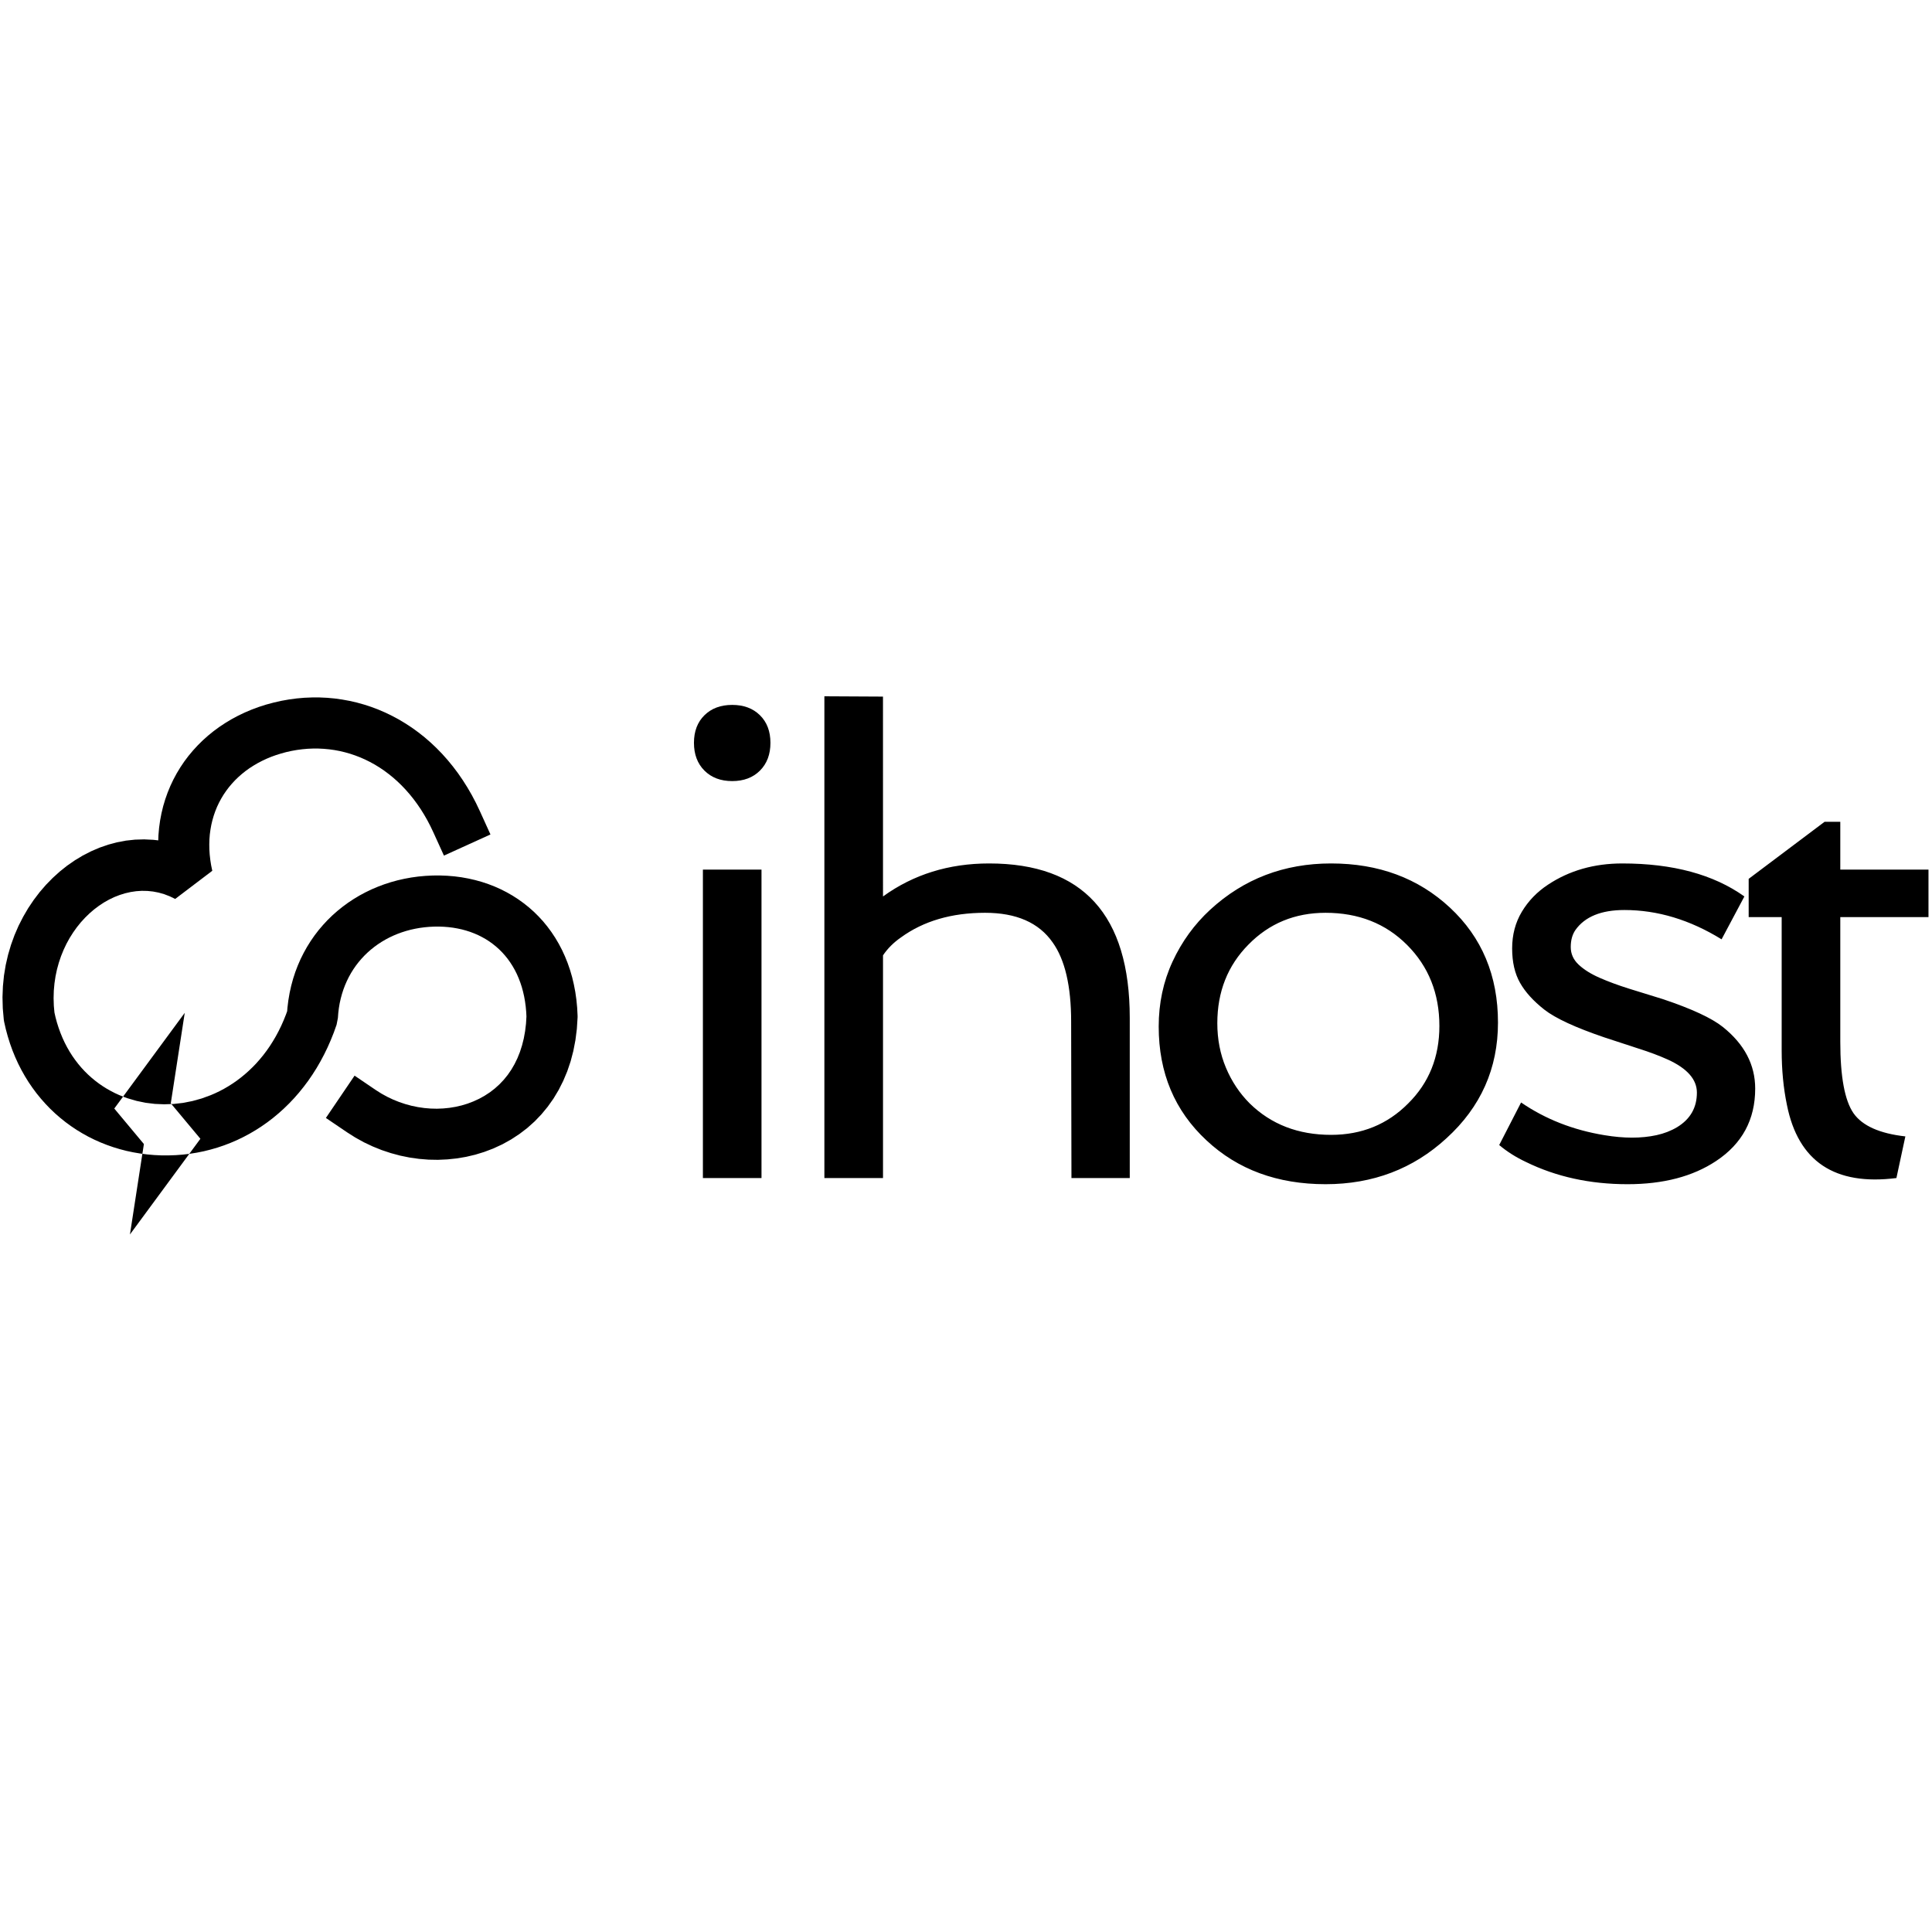 <svg xmlns="http://www.w3.org/2000/svg" baseProfile="full" viewBox="0 0 100 100"><path d="m7.448 59.215-1.533-1.837.455-.617-.205-.083-.218-.1-.213-.11-.21-.118-.204-.128-.199-.137-.194-.147-.188-.155-.183-.165-.176-.174-.17-.184-.162-.192-.155-.202-.148-.21-.14-.22-.132-.23-.123-.237-.115-.248-.105-.256-.096-.265-.087-.274-.076-.283-.053-.236-.032-.35-.012-.393.011-.386.034-.377.055-.368.076-.359.096-.348.114-.337.132-.325.148-.313.165-.3.18-.285.193-.271.206-.256.22-.24.229-.223.24-.206.25-.188.257-.17.266-.15.271-.13.278-.108.282-.088.285-.065.289-.043.29-.019.291.006.291.03.29.056.288.082.286.11.281.136 1.92-1.457-.058-.28-.044-.278-.031-.274-.018-.27-.004-.264.007-.26.02-.257.034-.25.044-.246.057-.24.068-.235.08-.23.09-.223.102-.216.113-.211.123-.204.134-.197.143-.19.154-.183.163-.176.173-.168.182-.16.191-.153.2-.144.21-.135.216-.127.226-.118.233-.11.241-.1.249-.09.256-.08.263-.072.281-.063.28-.05.282-.037.28-.025.28-.012.278.001.278.014.276.026.274.038.271.051.27.064.266.075.264.089.26.1.257.113.253.126.249.137.244.15.24.162.233.174.23.186.223.198.217.21.211.222.205.234.198.246.19.257.184.27.175.281.168.293.159.305.15.316.548 1.204 2.408-1.094-.547-1.204-.202-.424-.216-.41-.228-.394-.24-.379-.251-.364-.263-.348-.273-.333-.283-.317-.293-.301-.303-.286-.311-.27-.32-.253-.328-.238-.335-.22-.342-.206-.35-.188-.355-.172-.36-.155-.367-.139-.371-.121-.376-.105-.38-.087-.383-.07-.387-.054-.39-.036-.39-.018h-.394l-.395.016-.395.035-.397.053-.396.07-.396.09-.388.104-.379.121-.368.136-.358.152-.347.165-.336.18-.324.194-.313.207-.3.22-.287.233-.274.245-.26.257-.248.27-.233.279-.218.29-.203.302-.188.311-.173.322-.156.33-.14.34-.123.347-.107.357-.088.364-.071.371-.053.38-.034.385-.01.272-.014-.002-.24-.027-.477-.023-.474.014-.47.051-.463.088-.457.122-.447.155-.437.188-.426.218-.413.249-.399.277-.383.305-.366.332-.348.356-.328.38-.307.404-.285.425-.26.446-.237.464-.209.483-.181.5-.152.515-.122.53-.09.544-.055.555-.022.567.015.576.052.585.017.107.087.385.102.376.115.367.128.357.142.349.154.338.167.328.18.319.19.308.203.297.213.287.225.276.235.265.244.254.255.242.264.23.274.22.282.206.29.195.299.181.306.17.314.156.32.143.328.13.334.117.34.103.346.09.351.074.357.061.112.015zm15.711.795.486-.051.48-.081.475-.112.466-.143.457-.173.478-.22.454-.252.43-.282.407-.311.38-.34.353-.368.325-.394.298-.42.268-.447.237-.47.207-.493.175-.517.141-.538.108-.56.074-.58.038-.599v-.083l-.022-.422-.04-.412-.057-.402-.075-.39-.09-.38-.108-.368-.123-.356-.139-.345-.153-.333-.168-.32-.182-.308-.196-.296-.209-.283-.221-.27-.235-.256-.246-.243-.258-.229-.27-.215-.28-.201-.29-.187-.3-.172-.31-.158-.318-.142-.328-.127-.336-.112-.344-.096-.35-.08-.359-.065-.365-.048-.37-.031-.378-.015-.382.002-.373.019-.37.034-.363.05-.359.066-.352.08-.347.096-.34.11-.333.125-.325.138-.317.153-.309.166-.3.18-.29.192-.28.206-.271.218-.26.23-.249.243-.237.255-.226.266-.213.277-.2.289-.187.3-.173.31-.16.32-.144.33-.13.34-.114.35-.098.36-.082.369-.065.377-.048.386-.015.187-.059.165-.12.3-.127.288-.137.279-.144.269-.152.258-.159.25-.166.238-.173.229-.18.218-.185.21-.192.198-.197.189-.202.179-.207.169-.211.16-.216.149-.22.14-.223.13-.227.12-.23.11-.232.1-.472.172-.479.133-.483.094-.486.056-.112.004 1.5 1.797-.575.78.034-.004.361-.058.357-.072.354-.088.348-.101.344-.116.339-.13.333-.143.327-.158.321-.171.315-.185.308-.198.3-.21.294-.225.285-.237.278-.25.269-.262.26-.274.251-.287.242-.3.233-.31.222-.324.212-.334.201-.347.19-.357.18-.37.167-.38.156-.39.143-.402.068-.351.02-.26.031-.254.042-.249.054-.242.064-.236.074-.23.084-.223.094-.216.103-.21.113-.203.122-.196.13-.188.14-.182.147-.173.155-.166.163-.158.17-.15.178-.142.185-.134.191-.125.198-.117.203-.108.21-.099.215-.09.22-.08.226-.072.23-.062.236-.052.24-.043.242-.032.248-.023.25-.012.25-.002.247.009.242.019.237.029.232.04.227.049.221.06.216.069.21.08.203.088.198.1.19.107.185.118.177.128.17.136.163.146.155.155.147.164.14.173.13.182.122.19.114.2.105.208.095.217.086.225.077.233.066.242.057.25.046.258.036.266.025.274.012.238-.022.37-.047.391-.068.375-.09.358-.109.341-.13.324-.149.306-.168.289-.186.27-.205.253-.222.234-.238.215-.255.197-.271.177-.286.159-.301.138-.3.114-.307.093-.313.072-.319.053-.322.032-.326.013-.328-.008-.328-.028-.328-.048-.326-.067-.323-.088-.32-.107-.313-.126-.308-.146-.301-.166-.292-.185-1.095-.743-1.485 2.19 1.095.742.432.274.444.245.457.216.465.187.474.157.48.129.486.099.489.069.49.04.49.009z"/><path d="m8.873 57.145-.033-.04.722-4.68-3.192 4.336.017.007.225.081.459.134.47.097.476.058.483.02zm.925 2.578-.331.039-.368.028-.372.013-.373-.001-.37-.017-.365-.032-.25-.032-.643 4.174zM39.878 38.45q0 .894-.543 1.437-.542.542-1.436.542-.894 0-1.437-.542-.543-.543-.543-1.437t.543-1.429q.543-.535 1.437-.535t1.436.535q.543.535.543 1.429zm-3.496 6.561h3.033v15.964h-3.033zm9.322 1.389q2.363-1.708 5.492-1.708 7.28 0 7.28 7.998v8.285h-3.018l-.016-8.094q0-2.761-.958-4.102-1.07-1.533-3.496-1.533-2.602 0-4.358 1.277-.575.4-.926.926v11.526H42.67V36.04l3.033.016zm14.27 6.737q0-1.82.719-3.369.718-1.548 1.947-2.682 2.603-2.394 6.258-2.394 3.688 0 6.147 2.283 2.49 2.314 2.49 5.954 0 3.56-2.666 5.987-2.586 2.378-6.258 2.378-3.736 0-6.162-2.267-2.475-2.298-2.475-5.89zm3.034-.176q0 1.245.447 2.307.447 1.062 1.229 1.844 1.66 1.628 4.214 1.628 2.379 0 3.991-1.628 1.613-1.597 1.613-4.007 0-2.523-1.676-4.199-1.66-1.66-4.215-1.66-2.379 0-3.991 1.644-1.612 1.629-1.612 4.071zm15.723 4.103q1.884 1.293 4.31 1.692.767.128 1.437.128t1.261-.128q.59-.128 1.07-.415 1.022-.623 1.022-1.788 0-1.022-1.501-1.708-.67-.303-1.533-.575l-1.756-.575q-2.25-.766-3.105-1.436-.854-.67-1.26-1.39-.408-.718-.408-1.78 0-1.06.503-1.899.503-.838 1.349-1.397 1.66-1.101 3.847-1.101 3.927 0 6.322 1.708l-1.181 2.219q-2.459-1.517-5.029-1.517-1.804 0-2.538 1.038-.24.351-.24.878t.407.91q.407.383 1.078.678.67.296 1.532.567l1.756.543q2.235.75 3.097 1.437 1.677 1.34 1.677 3.193 0 2.41-2.028 3.751-1.804 1.197-4.581 1.197-2.906 0-5.253-1.149-.782-.367-1.388-.878zm13.488-9.595h-1.708v-1.98l3.927-2.952h.815v2.474h4.565v2.458h-4.565v6.45q0 2.714.686 3.704.686.973 2.682 1.197l-.463 2.155q-4.79.607-5.667-3.783-.272-1.31-.272-2.826z"/></svg>